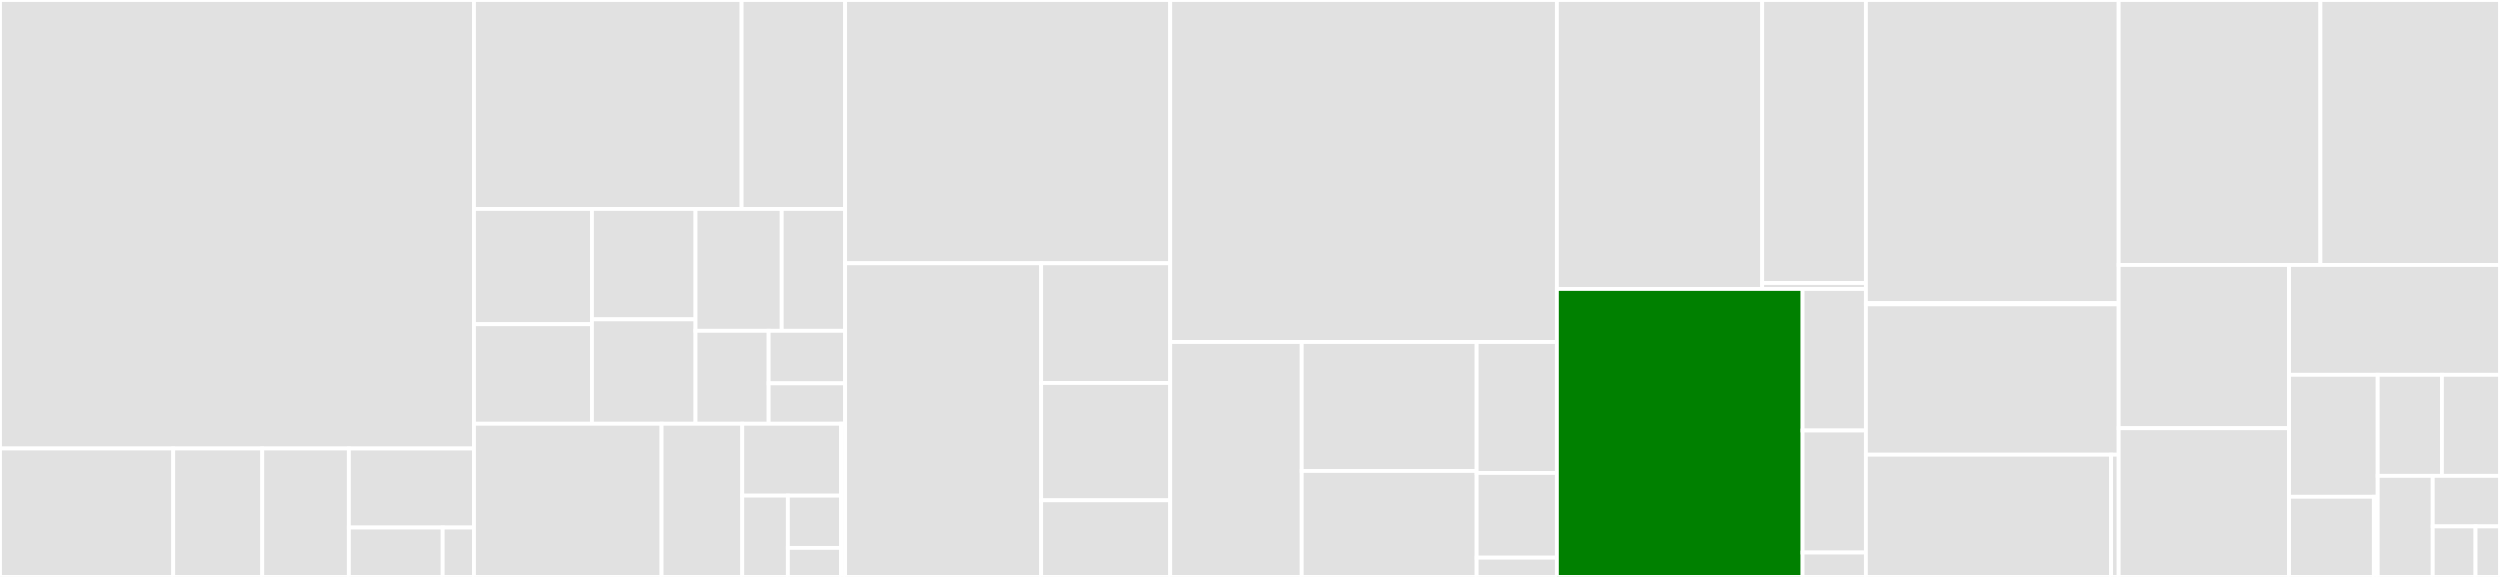 <svg baseProfile="full" width="650" height="150" viewBox="0 0 650 150" version="1.1"
xmlns="http://www.w3.org/2000/svg" xmlns:ev="http://www.w3.org/2001/xml-events"
xmlns:xlink="http://www.w3.org/1999/xlink">

<rect x="0" y="0" width="650" height="150" fill="#333333" stroke="none"/>

<style>rect.s{mask:url(#mask);}</style>
<defs>
  <pattern id="white" width="4" height="4" patternUnits="userSpaceOnUse" patternTransform="rotate(45)">
    <rect width="2" height="2" transform="translate(0,0)" fill="white"></rect>
  </pattern>
  <mask id="mask">
    <rect x="0" y="0" width="100%" height="100%" fill="url(#white)"></rect>
  </mask>
</defs>

<rect x="0" y="0" width="123.233" height="116.61" fill="#e1e1e1" stroke="white" stroke-width="1" class=" tooltipped" data-content="core/bqm.py"><title>core/bqm.py</title></rect>
<rect x="0" y="116.61" width="45.039" height="33.39" fill="#e1e1e1" stroke="white" stroke-width="1" class=" tooltipped" data-content="core/initialized.py"><title>core/initialized.py</title></rect>
<rect x="45.039" y="116.61" width="23.145" height="33.39" fill="#e1e1e1" stroke="white" stroke-width="1" class=" tooltipped" data-content="core/sampler.py"><title>core/sampler.py</title></rect>
<rect x="68.185" y="116.61" width="22.52" height="33.39" fill="#e1e1e1" stroke="white" stroke-width="1" class=" tooltipped" data-content="core/polysampler.py"><title>core/polysampler.py</title></rect>
<rect x="90.704" y="116.61" width="32.528" height="20.548" fill="#e1e1e1" stroke="white" stroke-width="1" class=" tooltipped" data-content="core/structured.py"><title>core/structured.py</title></rect>
<rect x="90.704" y="137.158" width="24.396" height="12.842" fill="#e1e1e1" stroke="white" stroke-width="1" class=" tooltipped" data-content="core/composite.py"><title>core/composite.py</title></rect>
<rect x="115.101" y="137.158" width="8.132" height="12.842" fill="#e1e1e1" stroke="white" stroke-width="1" class=" tooltipped" data-content="core/__init__.py"><title>core/__init__.py</title></rect>
<rect x="123.233" y="0" width="69.586" height="54.329" fill="#e1e1e1" stroke="white" stroke-width="1" class=" tooltipped" data-content="reference/composites/higherordercomposites.py"><title>reference/composites/higherordercomposites.py</title></rect>
<rect x="192.818" y="0" width="26.912" height="54.329" fill="#e1e1e1" stroke="white" stroke-width="1" class=" tooltipped" data-content="reference/composites/tracking.py"><title>reference/composites/tracking.py</title></rect>
<rect x="123.233" y="54.329" width="30.67" height="29.965" fill="#e1e1e1" stroke="white" stroke-width="1" class=" tooltipped" data-content="reference/composites/clipcomposite.py"><title>reference/composites/clipcomposite.py</title></rect>
<rect x="123.233" y="84.294" width="30.67" height="25.879" fill="#e1e1e1" stroke="white" stroke-width="1" class=" tooltipped" data-content="reference/composites/connectedcomponent.py"><title>reference/composites/connectedcomponent.py</title></rect>
<rect x="153.902" y="54.329" width="26.93" height="28.698" fill="#e1e1e1" stroke="white" stroke-width="1" class=" tooltipped" data-content="reference/composites/spin_transform.py"><title>reference/composites/spin_transform.py</title></rect>
<rect x="153.902" y="83.027" width="26.93" height="27.146" fill="#e1e1e1" stroke="white" stroke-width="1" class=" tooltipped" data-content="reference/composites/scalecomposite.py"><title>reference/composites/scalecomposite.py</title></rect>
<rect x="180.832" y="54.329" width="22.416" height="31.681" fill="#e1e1e1" stroke="white" stroke-width="1" class=" tooltipped" data-content="reference/composites/fixedvariable.py"><title>reference/composites/fixedvariable.py</title></rect>
<rect x="203.248" y="54.329" width="16.482" height="31.681" fill="#e1e1e1" stroke="white" stroke-width="1" class=" tooltipped" data-content="reference/composites/truncatecomposite.py"><title>reference/composites/truncatecomposite.py</title></rect>
<rect x="180.832" y="86.01" width="19.017" height="24.163" fill="#e1e1e1" stroke="white" stroke-width="1" class=" tooltipped" data-content="reference/composites/structure.py"><title>reference/composites/structure.py</title></rect>
<rect x="199.849" y="86.01" width="19.881" height="13.658" fill="#e1e1e1" stroke="white" stroke-width="1" class=" tooltipped" data-content="reference/composites/roofduality.py"><title>reference/composites/roofduality.py</title></rect>
<rect x="199.849" y="99.667" width="19.881" height="10.506" fill="#e1e1e1" stroke="white" stroke-width="1" class=" tooltipped" data-content="reference/composites/__init__.py"><title>reference/composites/__init__.py</title></rect>
<rect x="123.233" y="110.173" width="48.773" height="39.827" fill="#e1e1e1" stroke="white" stroke-width="1" class=" tooltipped" data-content="reference/samplers/simulated_annealing.py"><title>reference/samplers/simulated_annealing.py</title></rect>
<rect x="172.006" y="110.173" width="20.978" height="39.827" fill="#e1e1e1" stroke="white" stroke-width="1" class=" tooltipped" data-content="reference/samplers/exact_solver.py"><title>reference/samplers/exact_solver.py</title></rect>
<rect x="192.984" y="110.173" width="25.698" height="18.694" fill="#e1e1e1" stroke="white" stroke-width="1" class=" tooltipped" data-content="reference/samplers/null_sampler.py"><title>reference/samplers/null_sampler.py</title></rect>
<rect x="192.984" y="128.867" width="11.86" height="21.133" fill="#e1e1e1" stroke="white" stroke-width="1" class=" tooltipped" data-content="reference/samplers/random_sampler.py"><title>reference/samplers/random_sampler.py</title></rect>
<rect x="204.844" y="128.867" width="13.837" height="13.585" fill="#e1e1e1" stroke="white" stroke-width="1" class=" tooltipped" data-content="reference/samplers/identity_sampler.py"><title>reference/samplers/identity_sampler.py</title></rect>
<rect x="204.844" y="142.453" width="13.837" height="7.547" fill="#e1e1e1" stroke="white" stroke-width="1" class=" tooltipped" data-content="reference/samplers/__init__.py"><title>reference/samplers/__init__.py</title></rect>
<rect x="218.681" y="110.173" width="1.049" height="39.827" fill="#e1e1e1" stroke="white" stroke-width="1" class=" tooltipped" data-content="reference/__init__.py"><title>reference/__init__.py</title></rect>
<rect x="219.73" y="0" width="84.522" height="68.451" fill="#e1e1e1" stroke="white" stroke-width="1" class=" tooltipped" data-content="serialization/fileview.py"><title>serialization/fileview.py</title></rect>
<rect x="219.73" y="68.451" width="50.969" height="81.549" fill="#e1e1e1" stroke="white" stroke-width="1" class=" tooltipped" data-content="serialization/format.py"><title>serialization/format.py</title></rect>
<rect x="270.7" y="68.451" width="33.553" height="31.125" fill="#e1e1e1" stroke="white" stroke-width="1" class=" tooltipped" data-content="serialization/utils.py"><title>serialization/utils.py</title></rect>
<rect x="270.7" y="99.577" width="33.553" height="30.503" fill="#e1e1e1" stroke="white" stroke-width="1" class=" tooltipped" data-content="serialization/coo.py"><title>serialization/coo.py</title></rect>
<rect x="270.7" y="130.08" width="33.553" height="19.92" fill="#e1e1e1" stroke="white" stroke-width="1" class=" tooltipped" data-content="serialization/json.py"><title>serialization/json.py</title></rect>
<rect x="304.252" y="0" width="100.536" height="88.92" fill="#e1e1e1" stroke="white" stroke-width="1" class=" tooltipped" data-content="sampleset.py"><title>sampleset.py</title></rect>
<rect x="304.252" y="88.92" width="34.196" height="61.08" fill="#e1e1e1" stroke="white" stroke-width="1" class=" tooltipped" data-content="generators/random.py"><title>generators/random.py</title></rect>
<rect x="338.448" y="88.92" width="45.48" height="33.525" fill="#e1e1e1" stroke="white" stroke-width="1" class=" tooltipped" data-content="generators/fcl.py"><title>generators/fcl.py</title></rect>
<rect x="338.448" y="122.445" width="45.48" height="27.555" fill="#e1e1e1" stroke="white" stroke-width="1" class=" tooltipped" data-content="generators/chimera.py"><title>generators/chimera.py</title></rect>
<rect x="383.928" y="88.92" width="20.859" height="34.045" fill="#e1e1e1" stroke="white" stroke-width="1" class=" tooltipped" data-content="generators/anti_crossing.py"><title>generators/anti_crossing.py</title></rect>
<rect x="383.928" y="122.964" width="20.859" height="22.029" fill="#e1e1e1" stroke="white" stroke-width="1" class=" tooltipped" data-content="generators/constraints.py"><title>generators/constraints.py</title></rect>
<rect x="383.928" y="144.993" width="20.859" height="5.007" fill="#e1e1e1" stroke="white" stroke-width="1" class=" tooltipped" data-content="generators/__init__.py"><title>generators/__init__.py</title></rect>
<rect x="404.788" y="0" width="53.378" height="75.13" fill="#e1e1e1" stroke="white" stroke-width="1" class=" tooltipped" data-content="higherorder/polynomial.py"><title>higherorder/polynomial.py</title></rect>
<rect x="458.166" y="0" width="26.967" height="73.581" fill="#e1e1e1" stroke="white" stroke-width="1" class=" tooltipped" data-content="higherorder/utils.py"><title>higherorder/utils.py</title></rect>
<rect x="458.166" y="73.581" width="26.967" height="1.549" fill="#e1e1e1" stroke="white" stroke-width="1" class=" tooltipped" data-content="higherorder/__init__.py"><title>higherorder/__init__.py</title></rect>
<rect x="404.788" y="75.13" width="63.885" height="74.87" fill="green" stroke="white" stroke-width="1" class=" tooltipped" data-content="bqm/adjdictbqm.py"><title>bqm/adjdictbqm.py</title></rect>
<rect x="468.673" y="75.13" width="16.46" height="36.801" fill="#e1e1e1" stroke="white" stroke-width="1" class=" tooltipped" data-content="bqm/make.py"><title>bqm/make.py</title></rect>
<rect x="468.673" y="111.93" width="16.46" height="31.725" fill="#e1e1e1" stroke="white" stroke-width="1" class=" tooltipped" data-content="bqm/construction.py"><title>bqm/construction.py</title></rect>
<rect x="468.673" y="143.655" width="16.46" height="6.345" fill="#e1e1e1" stroke="white" stroke-width="1" class=" tooltipped" data-content="bqm/__init__.py"><title>bqm/__init__.py</title></rect>
<rect x="485.133" y="0" width="65.724" height="78.814" fill="#e1e1e1" stroke="white" stroke-width="1" class=" tooltipped" data-content="discrete/discrete_quadratic_model.py"><title>discrete/discrete_quadratic_model.py</title></rect>
<rect x="485.133" y="78.814" width="65.724" height="0.318" fill="#e1e1e1" stroke="white" stroke-width="1" class=" tooltipped" data-content="discrete/__init__.py"><title>discrete/__init__.py</title></rect>
<rect x="485.133" y="79.131" width="65.724" height="39.089" fill="#e1e1e1" stroke="white" stroke-width="1" class=" tooltipped" data-content="testing/asserts.py"><title>testing/asserts.py</title></rect>
<rect x="485.133" y="118.22" width="63.752" height="31.78" fill="#e1e1e1" stroke="white" stroke-width="1" class=" tooltipped" data-content="testing/sampler.py"><title>testing/sampler.py</title></rect>
<rect x="548.885" y="118.22" width="1.972" height="31.78" fill="#e1e1e1" stroke="white" stroke-width="1" class=" tooltipped" data-content="testing/__init__.py"><title>testing/__init__.py</title></rect>
<rect x="550.857" y="0" width="52.452" height="68.89" fill="#e1e1e1" stroke="white" stroke-width="1" class=" tooltipped" data-content="utilities.py"><title>utilities.py</title></rect>
<rect x="603.309" y="0" width="46.691" height="68.89" fill="#e1e1e1" stroke="white" stroke-width="1" class=" tooltipped" data-content="decorators.py"><title>decorators.py</title></rect>
<rect x="550.857" y="68.89" width="44.293" height="42.441" fill="#e1e1e1" stroke="white" stroke-width="1" class=" tooltipped" data-content="variables.py"><title>variables.py</title></rect>
<rect x="550.857" y="111.331" width="44.293" height="38.669" fill="#e1e1e1" stroke="white" stroke-width="1" class=" tooltipped" data-content="binary_quadratic_model.py"><title>binary_quadratic_model.py</title></rect>
<rect x="595.149" y="68.89" width="54.851" height="28.56" fill="#e1e1e1" stroke="white" stroke-width="1" class=" tooltipped" data-content="views/samples.py"><title>views/samples.py</title></rect>
<rect x="595.149" y="97.45" width="23.053" height="31.711" fill="#e1e1e1" stroke="white" stroke-width="1" class=" tooltipped" data-content="vartypes.py"><title>vartypes.py</title></rect>
<rect x="595.149" y="129.161" width="22.051" height="20.839" fill="#e1e1e1" stroke="white" stroke-width="1" class=" tooltipped" data-content="roof_duality/fix_variables.py"><title>roof_duality/fix_variables.py</title></rect>
<rect x="617.2" y="129.161" width="1.002" height="20.839" fill="#e1e1e1" stroke="white" stroke-width="1" class=" tooltipped" data-content="roof_duality/__init__.py"><title>roof_duality/__init__.py</title></rect>
<rect x="618.203" y="97.45" width="16.694" height="26.275" fill="#e1e1e1" stroke="white" stroke-width="1" class=" tooltipped" data-content="converters.py"><title>converters.py</title></rect>
<rect x="634.896" y="97.45" width="15.104" height="26.275" fill="#e1e1e1" stroke="white" stroke-width="1" class=" tooltipped" data-content="meta.py"><title>meta.py</title></rect>
<rect x="618.203" y="123.725" width="14.309" height="26.275" fill="#e1e1e1" stroke="white" stroke-width="1" class=" tooltipped" data-content="traversal.py"><title>traversal.py</title></rect>
<rect x="632.511" y="123.725" width="17.489" height="13.137" fill="#e1e1e1" stroke="white" stroke-width="1" class=" tooltipped" data-content="compatibility23.py"><title>compatibility23.py</title></rect>
<rect x="632.511" y="136.863" width="11.129" height="13.137" fill="#e1e1e1" stroke="white" stroke-width="1" class=" tooltipped" data-content="exceptions.py"><title>exceptions.py</title></rect>
<rect x="643.641" y="136.863" width="6.359" height="13.137" fill="#e1e1e1" stroke="white" stroke-width="1" class=" tooltipped" data-content="package_info.py"><title>package_info.py</title></rect>
</svg>